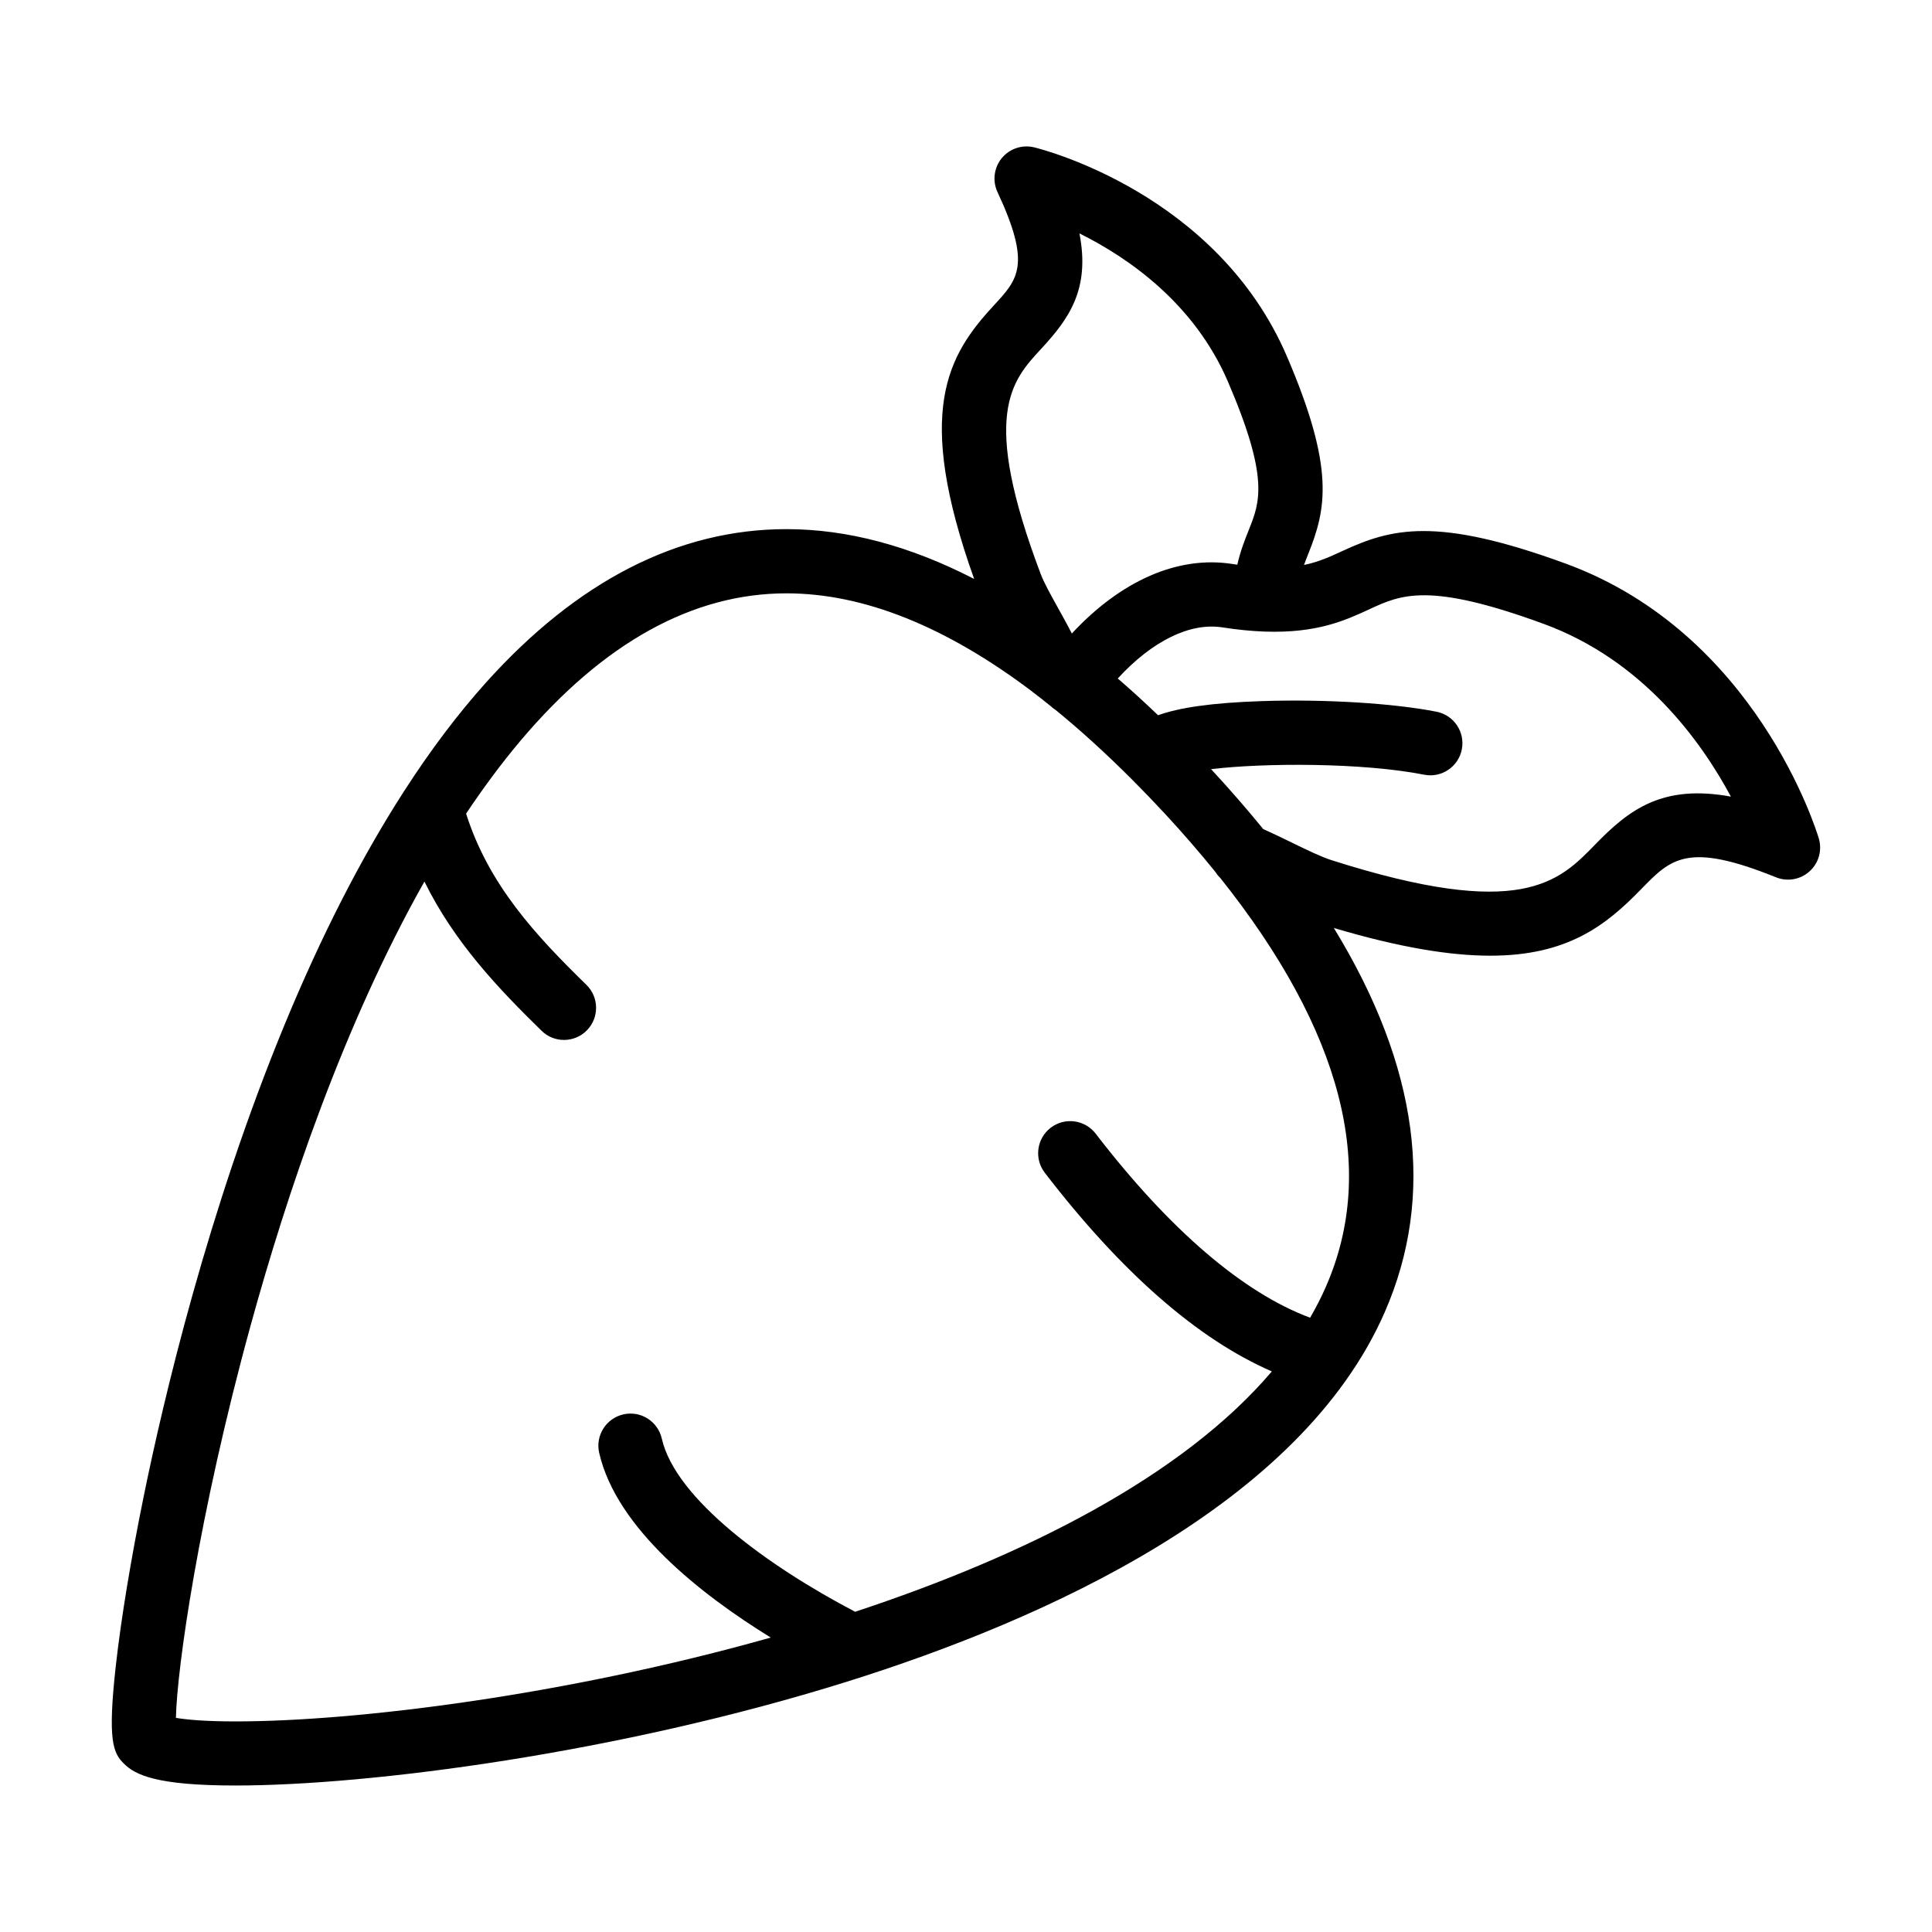 <?xml version="1.0" encoding="UTF-8"?>
<!-- Uploaded to: SVG Repo, www.svgrepo.com, Generator: SVG Repo Mixer Tools -->
<svg fill="#000000" width="800px" height="800px" version="1.1" viewBox="144 144 512 512" xmlns="http://www.w3.org/2000/svg">
 <path d="m626 366.19c-0.656-2.207-16.688-54.285-66.906-72.766-34.512-12.664-46.387-9.387-59.395-3.375-3.199 1.477-6.195 2.863-10.121 3.672 0.359-1.004 0.754-2 1.164-3.031 4.719-11.824 7.074-22.484-5.688-52.23-18.559-43.262-65.035-54.938-66.996-55.414-3.18-0.766-6.519 0.348-8.586 2.875-2.066 2.535-2.508 6.019-1.125 8.977 8.992 19.281 5.477 23.07-0.898 29.957-12.309 13.305-21.184 28.066-5.289 72.574-17.004-8.77-33.625-13.203-49.746-13.203-28.613 0-55.41 13.699-79.668 40.711-7.457 8.312-14.699 17.914-21.66 28.727-0.074 0.105-0.152 0.215-0.211 0.328-11.176 17.383-21.676 37.891-31.379 61.367-20.441 49.469-32.23 99.738-37.438 125.31-3.375 16.555-5.992 32.465-7.371 44.82-2.227 19.93-0.68 23.078 2.137 25.879 3.019 3.023 8.68 5.809 29.535 5.809h0.02c35.711 0 101.59-8.594 161.89-27.457 52.785-16.512 120.37-46.914 142.7-97.977 13.543-30.988 8.977-65.105-13.488-101.82 17.457 5.184 30.848 7.344 41.465 7.344 20.449 0 30.617-7.992 39.973-17.625 7.914-8.137 12.273-12.621 35.746-3.148 3.027 1.219 6.492 0.605 8.902-1.594 2.426-2.188 3.371-5.574 2.434-8.703zm-206.06-129.77c7.426-8.02 12.984-15.844 10.125-30.566 12.957 6.438 30.441 18.52 39.363 39.316 10.977 25.574 8.457 31.895 5.535 39.215-1.039 2.602-2.227 5.582-3.066 9.27-0.441-0.066-0.887-0.125-1.344-0.203-14.383-2.242-29.492 4.418-42.508 18.438-1.293-2.535-2.621-4.914-3.836-7.098-1.805-3.254-3.523-6.332-4.414-8.68-15.98-42.262-7.785-51.129 0.145-59.691zm75.461 248.52c-1.223 2.816-2.641 5.562-4.207 8.266-17.738-6.586-37.281-23.34-56.828-48.777-2.871-3.719-8.211-4.418-11.934-1.559-3.707 2.863-4.414 8.203-1.551 11.922 20.328 26.445 40.516 44.098 60.172 52.652-23.766 27.918-65.465 48.844-110.43 63.691-22.949-12.012-47.609-29.895-51.242-45.906-1.055-4.578-5.594-7.453-10.184-6.402-4.574 1.043-7.453 5.598-6.41 10.176 4.566 20.047 27.059 37.613 45.473 48.969-54.285 15.312-109.8 22.219-141.86 22.219h-0.012c-8.375 0-13.16-0.5-15.766-0.941 0.258-12.82 5.969-53.625 19.746-103.81 9.633-35.051 24.672-79.848 46.113-117.82 7.879 16.031 19.512 28.277 31.051 39.551 1.641 1.617 3.793 2.422 5.934 2.422 2.211 0 4.422-0.855 6.082-2.562 3.281-3.359 3.223-8.742-0.125-12.02-13.383-13.078-25.879-26.43-31.902-45.395 4.551-6.816 9.34-13.289 14.383-19.277 21.895-25.945 45.609-39.102 70.52-39.102 20.398 0 42.18 8.723 65.043 25.973 0.055 0.051 0.109 0.109 0.188 0.16 1.605 1.215 3.246 2.5 4.856 3.812 0.223 0.215 0.469 0.418 0.727 0.609 0.141 0.105 0.293 0.195 0.441 0.293 6.629 5.41 13.355 11.527 20.168 18.34 0.035 0.039 0.07 0.082 0.117 0.117 2.934 2.941 5.875 5.996 8.844 9.195 4.785 5.18 9.199 10.289 13.289 15.336 0.359 0.578 0.789 1.113 1.293 1.594 32.293 40.547 41.73 76.902 28.012 108.27zm71.344-117.14c-9.633 9.914-19.594 20.168-69.828 4.168-2.848-0.91-6.344-2.621-10.395-4.59-2.371-1.152-4.984-2.43-7.766-3.68-4.172-5.129-8.656-10.293-13.477-15.508-0.117-0.121-0.238-0.238-0.336-0.359 14.02-1.676 40.004-1.77 56.473 1.473 4.602 0.91 9.074-2.09 9.98-6.699 0.91-4.606-2.09-9.078-6.699-9.992-11.477-2.258-29.605-3.359-46.199-2.816-13.473 0.441-22.082 1.758-27.594 3.75-3.57-3.426-7.133-6.676-10.688-9.742 9.078-9.883 19.086-14.887 27.711-13.543 4.047 0.629 7.672 0.973 10.941 1.102 0.086 0.004 0.152 0.016 0.223 0.016 0.059 0 0.117-0.004 0.176-0.004 13.777 0.473 21.301-2.992 27.574-5.891 8.488-3.93 15.824-7.316 46.379 3.898 26.121 9.613 41.523 30.875 49.484 45.727-18.262-3.348-27.062 3.535-35.961 12.691z"/>
</svg>
